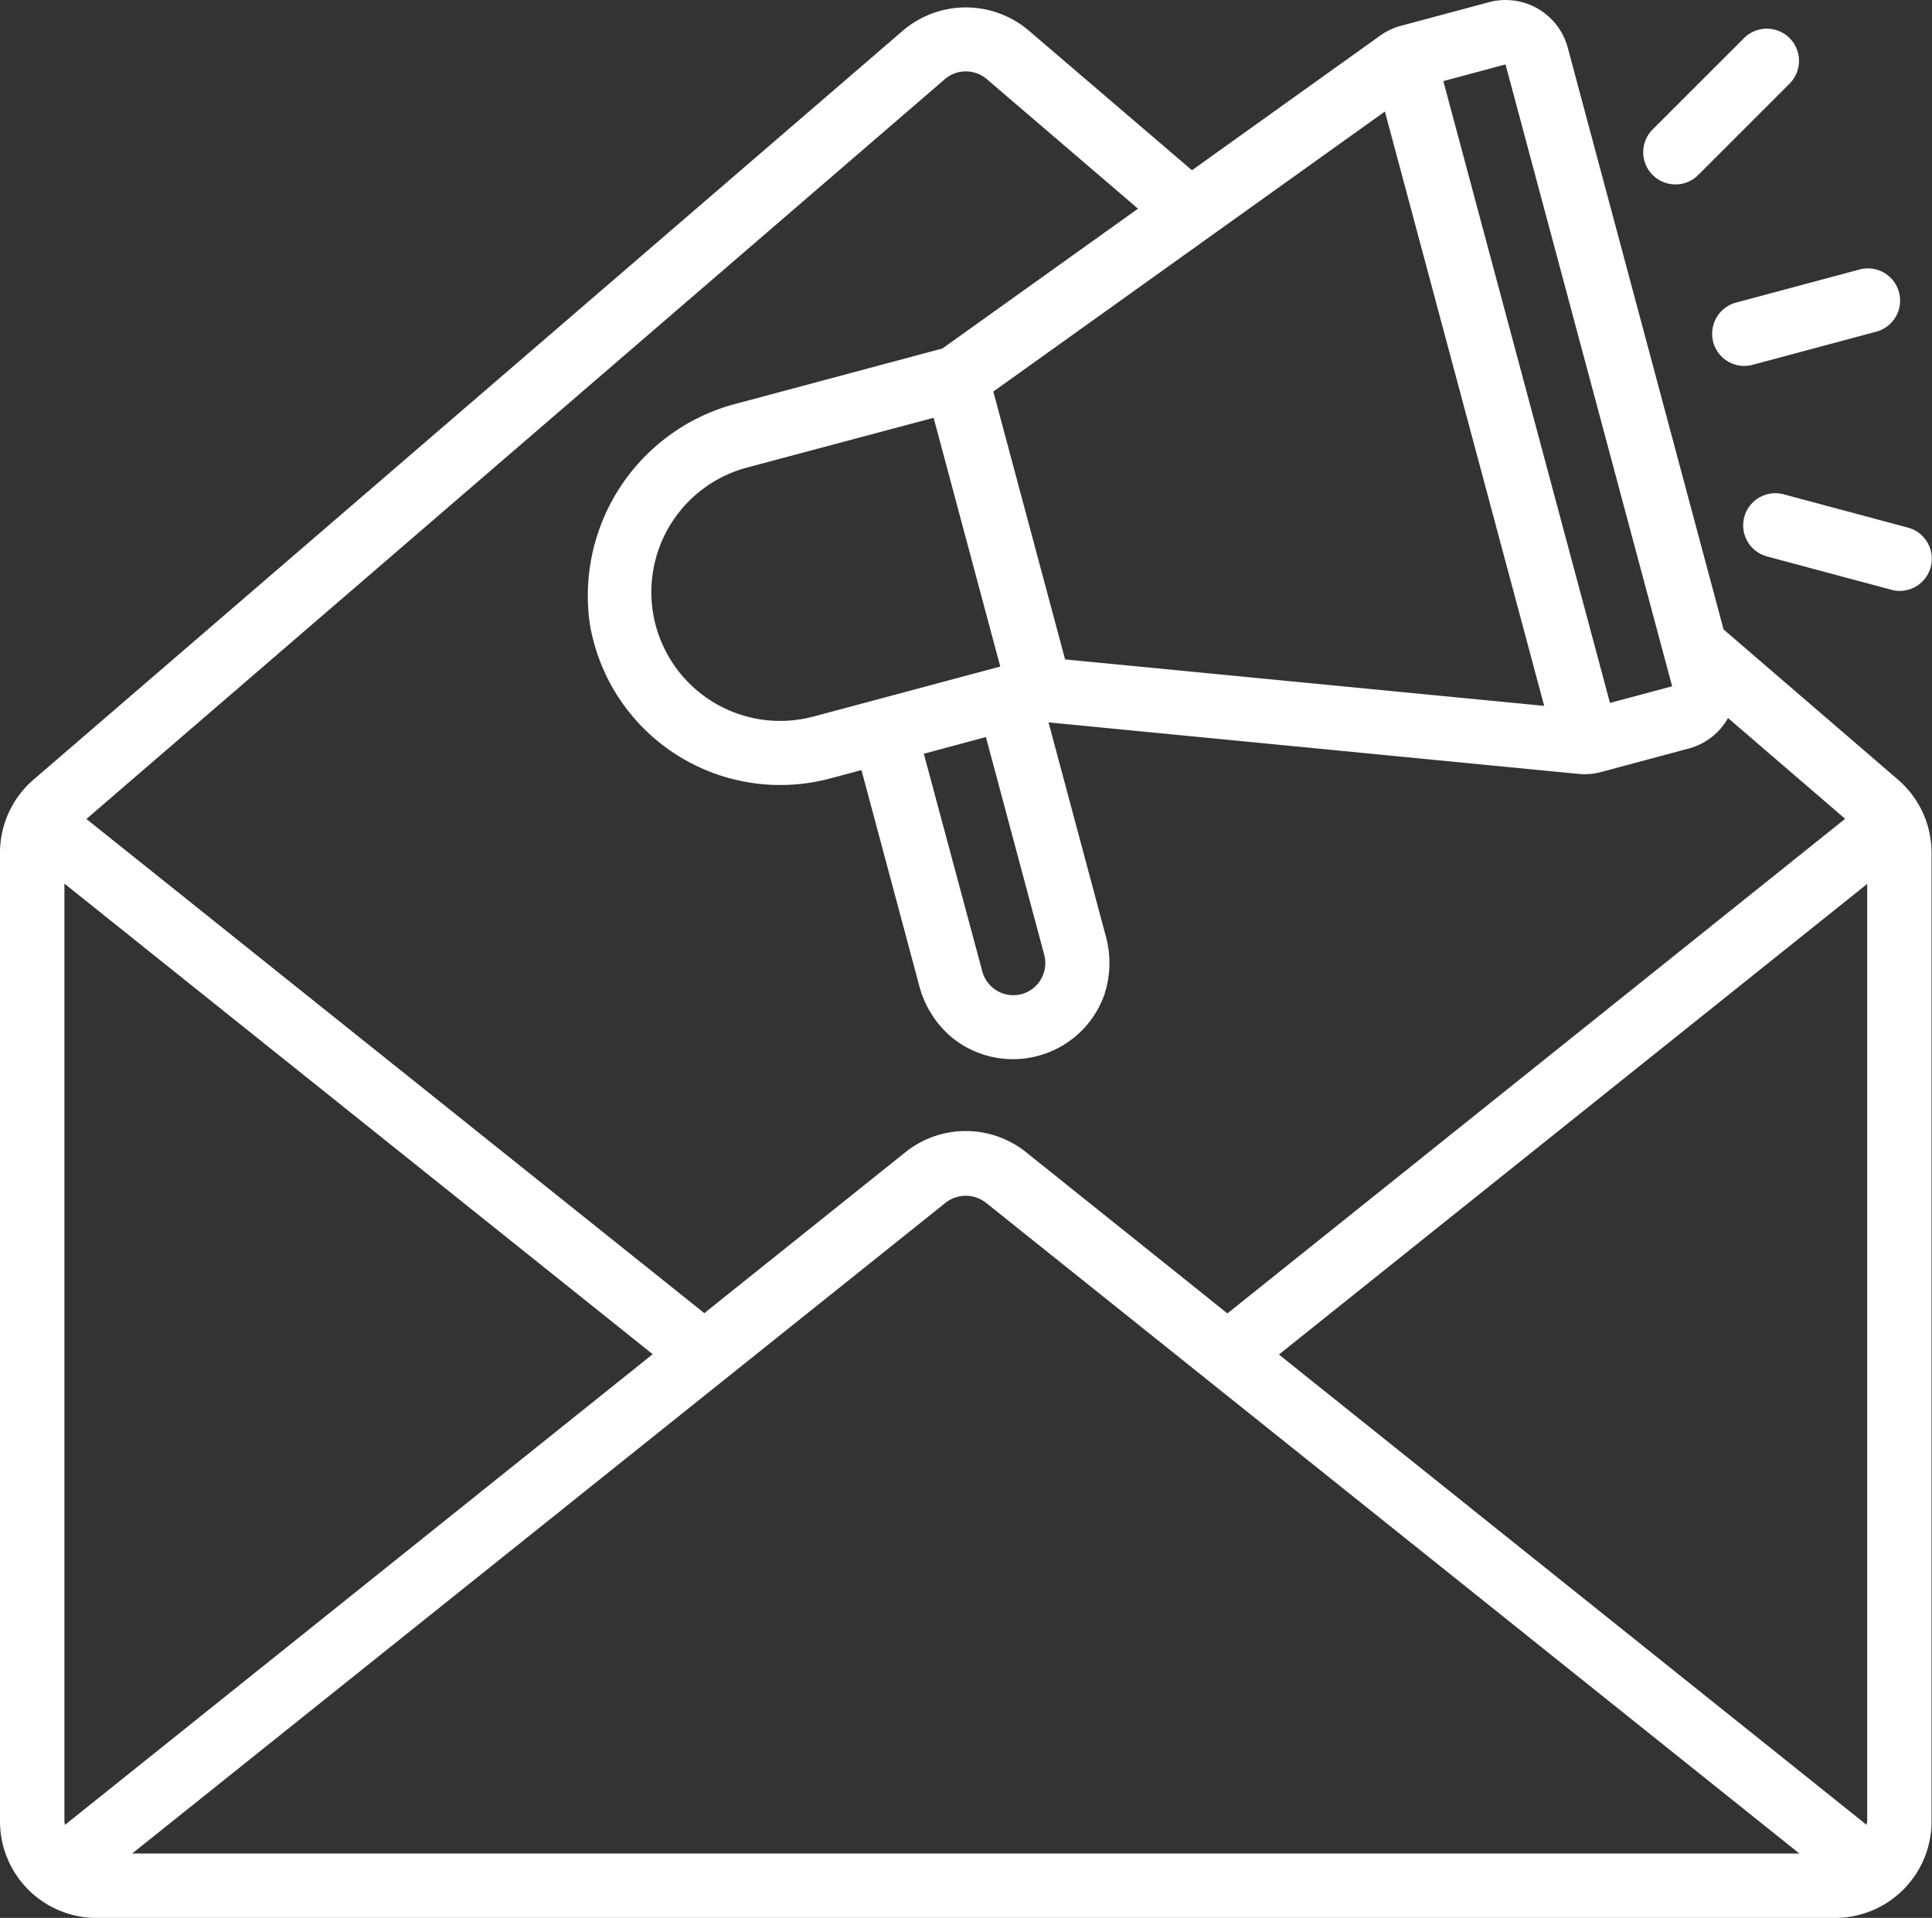 <svg xmlns="http://www.w3.org/2000/svg" width="44.336" height="44.015" viewBox="0 0 44.336 44.015">
  <rect x="0" y="0" width="44.336" height="44.015" fill="#333333" stroke="none"/>
  <g id="Email_maketing" data-name="Email maketing" transform="translate(-2 -2.422)">
    <path id="Path_24578" data-name="Path 24578" d="M41.553,16.867,37.978,3.518a1.478,1.478,0,0,0-1.81-1.045l-2.011.539a1.464,1.464,0,0,0-.477.222L29.353,6.329l-3.738-3.2a2.227,2.227,0,0,0-2.9,0L2.766,20.317A2.216,2.216,0,0,0,2,22V44.221a2.216,2.216,0,0,0,2.216,2.216H44.11a2.216,2.216,0,0,0,2.216-2.216V22a2.216,2.216,0,0,0-.767-1.683ZM44.834,44.3,31.349,33.508l13.5-10.8V44.221a.7.7,0,0,1-.016.078ZM3.478,44.221V22.7l13.5,10.8L3.493,44.3A.665.665,0,0,1,3.478,44.221ZM23.7,30.024a.751.751,0,0,1,.926,0L43.293,44.959H5.033ZM36.549,3.9l3.824,14.272-1.427.382L35.122,4.283ZM23.425,12.01l1.529,5.709-4.285,1.147a2.957,2.957,0,0,1-1.529-5.713Zm1.2,7.327,1.339,5a.739.739,0,0,1-.522.9h0a.739.739,0,0,1-.9-.522L23.2,19.72Zm1.817-1.782-1.647-6.147,8.986-6.427,3.655,13.64ZM23.679,4.242a.739.739,0,0,1,.971,0l3.465,2.969-4.49,3.209-4.691,1.256a4.555,4.555,0,0,0-3.395,5.088,4.433,4.433,0,0,0,5.516,3.522l.714-.191,1.319,4.922a2.318,2.318,0,0,0,.718,1.182,2.216,2.216,0,0,0,2.015.454h0a2.216,2.216,0,0,0,1.52-1.4,2.322,2.322,0,0,0,.026-1.381L26.062,19l12.156,1.182a1.463,1.463,0,0,0,.525-.043l2.012-.539a1.467,1.467,0,0,0,.9-.7l2.688,2.313L30.167,32.564l-4.621-3.7a2.216,2.216,0,0,0-2.768,0l-4.615,3.694L3.983,21.217Z" transform="translate(0 0)" fill="#fff"/>
    <path id="Path_24579" data-name="Path 24579" d="M55.207,12.448a.739.739,0,0,0,.714.548.718.718,0,0,0,.191-.026l2.855-.765a.739.739,0,0,0-.383-1.427l-2.855.765a.739.739,0,0,0-.522.9Z" transform="translate(-13.892 -2.176)" fill="#fff"/>
    <path id="Path_24580" data-name="Path 24580" d="M53.781,6.889a.739.739,0,0,0,.523-.216l2.089-2.089a.739.739,0,1,0-1.045-1.045l-2.09,2.089a.739.739,0,0,0,.522,1.261Z" transform="translate(-13.333 -0.235)" fill="#fff"/>
    <path id="Path_24581" data-name="Path 24581" d="M56.173,18.288a.739.739,0,0,0,.522.905l2.855.765a.718.718,0,0,0,.191.026.739.739,0,0,0,.191-1.452l-2.855-.765A.739.739,0,0,0,56.173,18.288Z" transform="translate(-14.145 -4.001)" fill="#fff"/>
  </g>
</svg>
